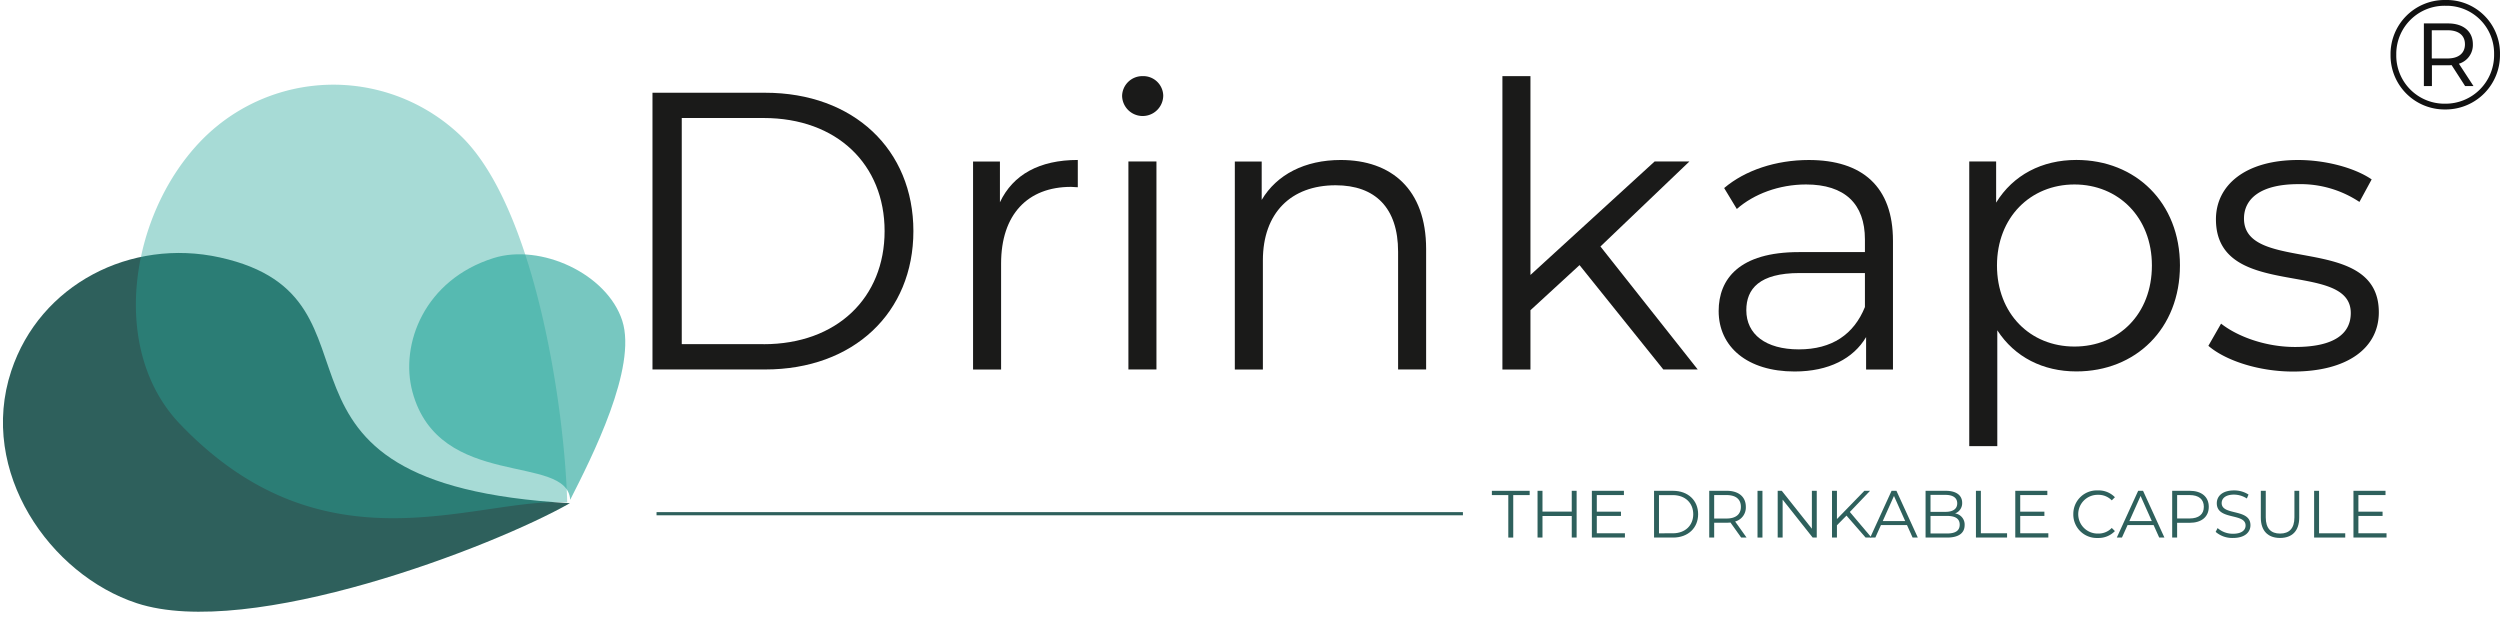 <svg id="Groupe_147" data-name="Groupe 147" xmlns="http://www.w3.org/2000/svg" xmlns:xlink="http://www.w3.org/1999/xlink" width="785.973" height="193.881" viewBox="0 0 785.973 193.881">
  <defs>
    <clipPath id="clip-path">
      <rect id="Rectangle_173" data-name="Rectangle 173" width="785.973" height="193.881" fill="none"/>
    </clipPath>
    <clipPath id="clip-path-2">
      <rect id="Rectangle_171" data-name="Rectangle 171" width="785.973" height="193.881" fill="#2e605c"/>
    </clipPath>
    <clipPath id="clip-path-3">
      <rect id="Rectangle_167" data-name="Rectangle 167" width="33.024" height="33.091" transform="translate(752.949 2.903)" fill="none"/>
    </clipPath>
    <clipPath id="clip-path-4">
      <rect id="Rectangle_174" data-name="Rectangle 174" width="199" height="199" transform="translate(0 -0.154)"/>
    </clipPath>
    <clipPath id="clip-path-5">
      <rect id="Rectangle_172" data-name="Rectangle 172" width="34.407" height="34.408" transform="translate(751.562 0.004)" fill="none"/>
    </clipPath>
  </defs>
  <g id="Groupe_146" data-name="Groupe 146" clip-path="url(#clip-path)">
    <g id="Groupe_143" data-name="Groupe 143">
      <g id="Groupe_142" data-name="Groupe 142" clip-path="url(#clip-path-2)">
        <path id="Tracé_109" data-name="Tracé 109" d="M205.133,29.158h35.421c27.846,0,46.606,17.9,46.606,43.5s-18.76,43.5-46.606,43.5H205.133Zm34.934,79.054c23.11,0,38.041-14.662,38.041-35.555S263.193,37.1,240.067,37.1h-25.73v71.093h25.73Z" fill="#1a1a19"/>
        <path id="Tracé_110" data-name="Tracé 110" d="M338.849,50.286v8.582c-.739,0-1.495-.118-2.116-.118-13.671,0-22,8.7-22,24.118v33.3h-8.814V50.79h8.448v12.8c4.1-8.7,12.428-13.3,24.482-13.3" fill="#1a1a19"/>
        <path id="Tracé_111" data-name="Tracé 111" d="M352.777,30.148a6.366,6.366,0,0,1,6.466-6.214A6.271,6.271,0,0,1,365.708,30v.031a6.467,6.467,0,0,1-12.932.134Zm1.982,20.624h8.817v65.383h-8.817Z" fill="#1a1a19"/>
        <path id="Tracé_112" data-name="Tracé 112" d="M448.358,78.25v37.906h-8.813V79.123c0-13.789-7.205-20.876-19.633-20.876-14.041,0-22.875,8.7-22.875,23.614v34.312h-8.822V50.79h8.448V62.849C401.382,54.888,410.217,50.3,421.52,50.3c15.9,0,26.838,9.2,26.838,27.964Z" fill="#1a1a19"/>
        <path id="Tracé_113" data-name="Tracé 113" d="M496.581,83.355,481.158,97.53v18.642h-8.817V23.934h8.817V86.445l39.031-35.673h10.934L503.16,77.493l30.584,38.662H522.928L496.581,83.338Z" fill="#1a1a19"/>
        <path id="Tracé_114" data-name="Tracé 114" d="M595.129,75.647v40.526h-8.448V105.978c-3.98,6.718-11.689,10.816-22.488,10.816-14.8,0-23.866-7.709-23.866-19.012,0-10.06,6.466-18.525,25.226-18.525h20.759v-3.98c0-11.185-6.332-17.282-18.525-17.282-8.448,0-16.409,2.99-21.75,7.709l-3.98-6.584c6.584-5.593,16.274-8.817,26.6-8.817,16.9,0,26.469,8.448,26.469,25.36Zm-8.817,20.876V85.841H565.8c-12.68,0-16.778,4.971-16.778,11.689,0,7.575,6.1,12.311,16.526,12.311s17.282-4.719,20.759-13.3Z" fill="#1a1a19"/>
        <path id="Tracé_115" data-name="Tracé 115" d="M685.351,83.473c0,19.885-13.923,33.3-32.565,33.3-10.446,0-19.381-4.467-24.857-12.932v36.412h-8.817V50.773h8.45V63.705c5.341-8.7,14.41-13.419,25.226-13.419,18.642,0,32.565,13.419,32.565,33.187Zm-8.817,0c0-15.166-10.564-25.478-24.353-25.478s-24.353,10.312-24.353,25.478,10.447,25.478,24.353,25.478,24.353-10.195,24.353-25.478" fill="#1a1a19"/>
        <path id="Tracé_116" data-name="Tracé 116" d="M694.3,108.7l3.98-6.953c5.223,4.1,14.041,7.339,23.244,7.339,12.428,0,17.534-4.232,17.534-10.682,0-17.03-42.391-3.611-42.391-29.458,0-10.682,9.2-18.642,25.848-18.642,8.448,0,17.651,2.368,23.11,6.1l-3.845,7.084a33.454,33.454,0,0,0-19.264-5.593c-11.807,0-17.03,4.6-17.03,10.816,0,17.652,42.391,4.35,42.391,29.458,0,11.3-9.943,18.642-26.973,18.642-10.816,0-21.262-3.477-26.6-8.078Z" fill="#1a1a19"/>
        <g id="Groupe_135" data-name="Groupe 135" opacity="0">
          <g id="Groupe_134" data-name="Groupe 134">
            <g id="Groupe_133" data-name="Groupe 133" clip-path="url(#clip-path-3)">
              <path id="Tracé_117" data-name="Tracé 117" d="M785.97,19.316a16.51,16.51,0,1,1-33.018.335c0-.078,0-.157,0-.235a16.308,16.308,0,0,1,16.1-16.51c.152,0,.3,0,.456,0A16.09,16.09,0,0,1,785.969,18.62c.005.232.006.464,0,.7m-1.78,0A14.352,14.352,0,0,0,770.173,4.637c-.221-.005-.441-.005-.662,0a14.592,14.592,0,0,0-14.829,14.351c0,.143,0,.286,0,.429a14.755,14.755,0,0,0,29.51.121c0-.074,0-.147,0-.221Zm-10.614,2.8,4.4,6.735h-2.519l-4.064-6.315a7.724,7.724,0,0,1-1.075.05h-4.871v6.271h-2.436V9.957H770.3c4.635,0,7.491,2.435,7.491,6.265a5.9,5.9,0,0,1-4.216,5.9Zm1.831-5.9c0-2.67-1.915-4.216-5.24-4.216H765.4v8.515h4.77c3.324.01,5.239-1.586,5.239-4.29Z" fill="#1a1a19"/>
            </g>
          </g>
        </g>
        <path id="Tracé_124" data-name="Tracé 124" d="M474.193,155.651h-5.165v-1.344h11.884v1.344h-5.165v13.354h-1.554Z" fill="#2e605c"/>
        <path id="Tracé_125" data-name="Tracé 125" d="M495.674,154.307V169h-1.533v-6.782h-9.2V169h-1.554v-14.7h1.554v6.551h9.2v-6.551Z" fill="#2e605c"/>
        <path id="Tracé_126" data-name="Tracé 126" d="M510.858,167.661V169H500.464v-14.7h10.079v1.344h-8.525v5.228h7.6V162.2h-7.6v5.459Z" fill="#2e605c"/>
        <path id="Tracé_127" data-name="Tracé 127" d="M520.014,154.307H526c4.7,0,7.873,3.024,7.873,7.349s-3.17,7.349-7.873,7.349h-5.984Zm5.9,13.354c3.9,0,6.424-2.478,6.424-6s-2.52-6.005-6.424-6.005h-4.347v12.01Z" fill="#2e605c"/>
        <path id="Tracé_128" data-name="Tracé 128" d="M547.4,169l-3.359-4.723a10.715,10.715,0,0,1-1.176.062h-3.947V169h-1.554v-14.7h5.5c3.737,0,6.005,1.89,6.005,5.039a4.555,4.555,0,0,1-3.36,4.619L549.1,169Zm-.084-9.658c0-2.352-1.554-3.695-4.493-3.695h-3.905v7.37h3.905c2.939,0,4.493-1.365,4.493-3.675" fill="#2e605c"/>
        <rect id="Rectangle_170" data-name="Rectangle 170" width="1.554" height="14.697" transform="translate(552.543 154.307)" fill="#2e605c"/>
        <path id="Tracé_129" data-name="Tracé 129" d="M571.168,154.307V169h-1.281l-9.448-11.926V169h-1.554v-14.7h1.281l9.469,11.926V154.307Z" fill="#2e605c"/>
        <path id="Tracé_130" data-name="Tracé 130" d="M580.514,162.1l-3,3.044V169h-1.554v-14.7h1.554v8.882l8.63-8.882h1.784l-6.362,6.655,6.8,8.042h-1.848Z" fill="#2e605c"/>
        <path id="Tracé_131" data-name="Tracé 131" d="M599.539,165.078H591.35l-1.764,3.927H587.97l6.719-14.7h1.532l6.719,14.7H601.3Zm-.567-1.26-3.527-7.895-3.528,7.895Z" fill="#2e605c"/>
        <path id="Tracé_132" data-name="Tracé 132" d="M617.661,165.078c0,2.5-1.848,3.927-5.522,3.927h-6.76v-14.7h6.34c3.276,0,5.165,1.386,5.165,3.78a3.415,3.415,0,0,1-2.247,3.339,3.507,3.507,0,0,1,3.024,3.652m-10.729-9.49v5.334h4.682c2.351,0,3.717-.9,3.717-2.667s-1.366-2.667-3.717-2.667Zm9.176,9.365c0-1.911-1.407-2.751-3.99-2.751h-5.186v5.522h5.186c2.583,0,3.99-.839,3.99-2.771" fill="#2e605c"/>
        <path id="Tracé_133" data-name="Tracé 133" d="M621.212,154.307h1.554v13.354H631V169h-9.784Z" fill="#2e605c"/>
        <path id="Tracé_134" data-name="Tracé 134" d="M643.975,167.661V169H633.581v-14.7H643.66v1.344h-8.525v5.228h7.6V162.2h-7.6v5.459Z" fill="#2e605c"/>
        <path id="Tracé_135" data-name="Tracé 135" d="M651.83,161.656a7.378,7.378,0,0,1,7.7-7.475,7.112,7.112,0,0,1,5.375,2.142l-.986.987a5.825,5.825,0,0,0-4.346-1.743,6.09,6.09,0,1,0,0,12.178,5.766,5.766,0,0,0,4.346-1.764l.986.987a7.142,7.142,0,0,1-5.395,2.163,7.373,7.373,0,0,1-7.685-7.475" fill="#2e605c"/>
        <path id="Tracé_136" data-name="Tracé 136" d="M677.07,165.078h-8.189l-1.764,3.927H665.5l6.719-14.7h1.532l6.719,14.7h-1.637Zm-.567-1.26-3.527-7.895-3.528,7.895Z" fill="#2e605c"/>
        <path id="Tracé_137" data-name="Tracé 137" d="M694.415,159.346c0,3.128-2.268,5.019-6.005,5.019h-3.946V169h-1.555v-14.7h5.5c3.737,0,6.005,1.89,6.005,5.039m-1.553,0c0-2.352-1.555-3.695-4.494-3.695h-3.9V163h3.9c2.939,0,4.494-1.343,4.494-3.653" fill="#2e605c"/>
        <path id="Tracé_138" data-name="Tracé 138" d="M696.58,167.22l.609-1.2a7.216,7.216,0,0,0,4.85,1.785c2.751,0,3.947-1.155,3.947-2.6,0-4.031-9.049-1.554-9.049-6.992,0-2.162,1.68-4.031,5.417-4.031a8.284,8.284,0,0,1,4.556,1.3l-.524,1.239a7.569,7.569,0,0,0-4.032-1.219c-2.687,0-3.883,1.2-3.883,2.667,0,4.031,9.048,1.6,9.048,6.95,0,2.162-1.721,4.01-5.48,4.01a7.975,7.975,0,0,1-5.459-1.91" fill="#2e605c"/>
        <path id="Tracé_139" data-name="Tracé 139" d="M710.777,162.726v-8.419h1.554v8.357c0,3.485,1.637,5.081,4.493,5.081,2.876,0,4.515-1.6,4.515-5.081v-8.357h1.511v8.419c0,4.221-2.267,6.4-6.026,6.4s-6.047-2.183-6.047-6.4" fill="#2e605c"/>
        <path id="Tracé_140" data-name="Tracé 140" d="M727.534,154.307h1.554v13.354h8.23V169h-9.784Z" fill="#2e605c"/>
        <path id="Tracé_141" data-name="Tracé 141" d="M750.3,167.661V169H739.9v-14.7h10.079v1.344h-8.525v5.228h7.6V162.2h-7.6v5.459Z" fill="#2e605c"/>
        <line id="Ligne_8" data-name="Ligne 8" x2="253.516" transform="translate(206.409 161.504)" fill="#264f4b"/>
        <path id="Tracé_143" data-name="Tracé 143" d="M0,0H253.516" transform="translate(206.409 161.504)" fill="none" stroke="#2e605c" stroke-width="1"/>
        <g id="Plan_de_travail_1" data-name="Plan de travail – 1" transform="translate(-0.669 10.049)" clip-path="url(#clip-path-4)">
          <path id="Tracé_73" data-name="Tracé 73" d="M239.722,269c57.945,12.807,3.032,71.3,110.049,77.261-24.057,13.7-100.56,43.118-136.153,31.446-27.236-8.933-49.975-41.292-39.48-73.014C183.157,277.46,211.732,262.817,239.722,269Z" transform="translate(-169.931 -198.114)" fill="#2e605c"/>
          <path id="Tracé_74" data-name="Tracé 74" d="M379.02,311.525c8.364,31.023,48.64,19.213,49.593,33.931,6.786-13.36,21.155-41.584,16.355-56.345s-25.636-24.3-40.425-19.661C382.82,276.264,374.981,296.537,379.02,311.525Z" transform="translate(-248.68 -198.373)" fill="#29a79b" opacity="0.63"/>
          <path id="Tracé_75" data-name="Tracé 75" d="M252.868,288.665c45.766,48.018,93.237,22.964,121.833,24.738-.867-30.948-10.411-93.417-33.676-115.449a57.923,57.923,0,0,0-81.965,2.3C237.057,223.561,230.759,265.465,252.868,288.665Z" transform="translate(-195.703 -165.505)" fill="#29a79b" opacity="0.41"/>
        </g>
      </g>
    </g>
    <g id="Groupe_145" data-name="Groupe 145">
      <g id="Groupe_144" data-name="Groupe 144" clip-path="url(#clip-path-5)">
        <path id="Tracé_142" data-name="Tracé 142" d="M785.969,17.111a17.081,17.081,0,0,1-16.86,17.3c-.131,0-.262,0-.393,0a16.978,16.978,0,0,1-17.155-16.8c0-.134,0-.268,0-.4A17,17,0,0,1,768.354,0c.153,0,.306,0,.459,0A16.778,16.778,0,0,1,785.968,16.4c.005.239.006.477,0,.715m-1.853,0a14.967,14.967,0,0,0-14.626-15.3c-.225,0-.449,0-.674,0a15.17,15.17,0,0,0-15.453,14.882c0,.172,0,.344,0,.516A15.146,15.146,0,0,0,768.255,32.6c.154,0,.308,0,.462,0a15.268,15.268,0,0,0,15.4-15.134c0-.122,0-.244,0-.366m-11.064,2.932,4.582,7.018H775l-4.241-6.581a8.552,8.552,0,0,1-1.12.049h-5.07v6.532H762.04V7.365h7.6c4.825,0,7.8,2.532,7.8,6.53a6.148,6.148,0,0,1-4.388,6.141m1.9-6.141c0-2.777-2-4.386-5.457-4.386h-4.97v8.87H769.5c3.458,0,5.457-1.657,5.457-4.484" fill="#121212"/>
      </g>
    </g>
  </g>
</svg>
